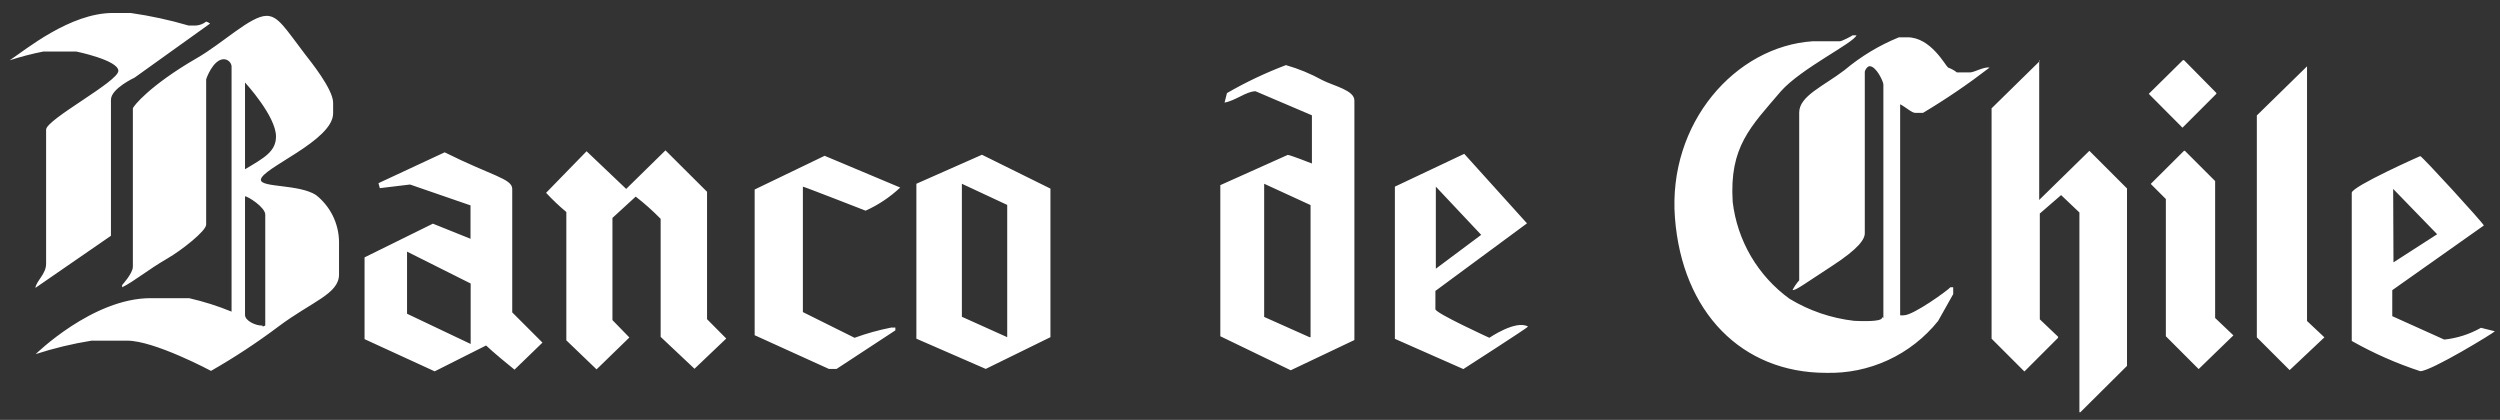 <?xml version="1.0" standalone="no"?>
<svg width="131" height="22" viewBox="0 0 131 22" fill="none" xmlns="http://www.w3.org/2000/svg">
<rect x="0" y="0" width="131" height="22" fill="#333333" stroke="none"/>
<g id="&#208;&#161;&#208;&#187;&#208;&#190;&#208;&#185; 4">
<g id="Primer plano">
<path id="Vector" fill-rule="evenodd" clip-rule="evenodd" d="M5.917 0.68H6.843C7.869 0.826 8.883 1.045 9.877 1.337H10.281C10.471 1.321 10.653 1.25 10.803 1.131C10.878 1.153 10.948 1.188 11.009 1.234L7.049 4.07C7.049 4.07 5.814 4.64 5.814 5.226V12.354L1.854 15.086C1.909 14.706 2.416 14.365 2.416 13.819V6.794C2.416 6.255 6.202 4.276 6.202 3.713C6.202 3.151 3.992 2.699 3.992 2.699C3.288 2.699 2.994 2.699 2.274 2.699C1.677 2.818 1.087 2.971 0.508 3.159C1.363 2.589 3.676 0.68 5.917 0.68ZM13.971 0.83C14.581 0.83 14.945 1.48 15.991 2.85C16.252 3.19 17.456 4.671 17.456 5.384V5.939C17.456 7.38 13.67 8.821 13.67 9.423C13.67 9.835 15.658 9.645 16.553 10.215C16.923 10.505 17.223 10.874 17.433 11.294C17.642 11.715 17.756 12.177 17.765 12.647V14.381C17.765 15.403 16.355 15.791 14.597 17.105C13.467 17.955 12.284 18.733 11.057 19.434C11.057 19.434 8.095 17.85 6.661 17.85H4.8C3.807 18.009 2.827 18.244 1.87 18.555C1.87 18.555 4.856 15.624 7.889 15.624H9.908C10.668 15.798 11.413 16.034 12.134 16.329V3.46C12.119 3.362 12.07 3.273 11.997 3.208C11.923 3.143 11.828 3.106 11.73 3.103C11.168 3.103 10.803 4.125 10.803 4.165V11.768C10.803 12.108 9.489 13.13 8.776 13.542C7.723 14.151 7.041 14.738 6.4 15.054V14.935C6.4 14.935 6.962 14.326 6.962 13.977V5.685C6.962 5.582 7.849 4.473 10.296 3.056C11.682 2.264 13.132 0.83 13.971 0.83ZM12.839 4.323C12.839 4.323 14.462 6.081 14.462 7.15C14.462 7.942 13.837 8.275 12.839 8.869V4.323ZM12.839 10.287C12.997 10.287 13.9 10.865 13.9 11.245V17.058C13.646 17.177 13.852 17.058 13.702 17.058C13.385 17.058 12.839 16.805 12.839 16.504V10.287ZM51.455 8.109L55.043 9.883V17.668L51.653 19.331L48.018 17.747V9.629L51.455 8.109ZM34.871 7.879L37.049 10.049V16.725L38.055 17.739L36.392 19.323L34.618 17.652V11.467C34.21 11.049 33.773 10.66 33.311 10.302L32.092 11.419V16.773L32.979 17.684L31.26 19.355L29.676 17.834V11.11C29.301 10.798 28.947 10.462 28.615 10.104L30.737 7.926L32.812 9.899L34.871 7.879ZM43.211 8.164L47.171 9.827C46.638 10.329 46.025 10.739 45.357 11.039C45.357 11.039 42.134 9.78 42.071 9.78V16.353L44.779 17.7C45.411 17.47 46.06 17.29 46.719 17.161C46.785 17.169 46.852 17.169 46.917 17.161V17.311L43.837 19.331H43.433L39.544 17.565V9.93L43.211 8.164ZM23.301 7.982C25.756 9.21 26.841 9.36 26.841 9.899V16.369L28.425 17.953L26.96 19.37C25.851 18.476 25.471 18.103 25.471 18.103L22.778 19.458L19.103 17.771V13.486L22.683 11.72L24.655 12.512V10.762L21.487 9.669L19.903 9.859L19.832 9.598L23.301 7.982ZM50.402 9.629L52.778 10.738V17.668L50.402 16.599V9.629ZM21.329 13.185L24.663 14.856V18.024L21.329 16.44V13.185ZM67.382 3.412C68.049 3.602 68.692 3.868 69.299 4.204C69.893 4.505 70.97 4.727 70.97 5.265V17.818L67.635 19.402L63.945 17.62V9.701L67.477 8.117C67.604 8.117 68.744 8.568 68.744 8.568V6.042L65.79 4.782C65.315 4.782 64.745 5.273 64.167 5.376L64.293 4.877C65.282 4.306 66.315 3.816 67.382 3.412ZM76.727 8.061L80.014 11.704L75.215 15.244V16.203C75.215 16.409 78.042 17.7 78.042 17.7C78.042 17.7 79.444 16.741 80.07 17.113C80.07 17.161 76.68 19.339 76.68 19.339L73.092 17.755V9.78L76.727 8.061ZM66.242 9.629L68.673 10.746V17.668H68.618L66.242 16.607V9.629ZM75.238 9.78L77.614 12.306L75.238 14.08V9.78ZM120.888 16.82L121.799 17.676L119.977 19.394L118.258 17.676V6.05L120.888 3.476V16.82ZM106.854 3.151V10.477L109.483 7.903L111.455 9.875V19.172L109.008 21.604H108.961V11.134L108.002 10.223L106.886 11.189V16.733L107.844 17.644V17.7L106.078 19.466L104.359 17.747V5.677L106.886 3.198L106.854 3.151ZM114.386 3.151H114.441L116.136 4.869V4.917L114.362 6.691L112.596 4.917L114.386 3.151ZM126.82 8.18C126.915 8.18 130.106 11.672 130.154 11.815L125.355 15.205V16.567L128.079 17.794C128.756 17.722 129.411 17.512 130.003 17.177L130.732 17.359C130.669 17.446 127.39 19.45 126.82 19.45C125.574 19.041 124.373 18.511 123.232 17.866V10.097C123.264 9.756 126.812 8.18 126.82 8.18ZM114.441 7.903H114.489L116.073 9.487V16.662L117.031 17.573L115.209 19.339L113.491 17.62V10.429L112.699 9.637L114.441 7.903ZM125.402 9.899L127.707 12.274L125.418 13.748L125.402 9.899ZM97.073 1.852H97.279C97.113 2.264 94.388 3.579 93.319 4.782C91.735 6.644 90.611 7.681 90.793 10.58C90.912 11.586 91.238 12.556 91.75 13.43C92.263 14.303 92.951 15.062 93.771 15.656C94.804 16.281 95.96 16.676 97.16 16.812C99.212 16.907 98.396 16.496 98.689 16.662V4.426C98.689 4.276 98.317 3.468 97.968 3.468C97.865 3.468 97.715 3.658 97.715 3.777V12.219C97.715 12.528 97.422 13.011 95.996 13.938C94.57 14.864 94.087 15.236 93.929 15.197C94.023 15.014 94.14 14.843 94.278 14.69V5.899C94.278 5.028 95.545 4.521 96.653 3.674C97.508 2.955 98.47 2.375 99.504 1.955H99.956C101.168 1.955 101.928 3.42 102.078 3.539C102.244 3.598 102.399 3.684 102.538 3.792H103.243C103.449 3.792 103.947 3.491 104.256 3.539C103.14 4.399 101.974 5.193 100.764 5.915H100.36C100.178 5.915 99.885 5.63 99.568 5.463V16.519C99.636 16.532 99.706 16.532 99.774 16.519C100.265 16.519 102.102 15.189 102.197 15.054H102.348V15.411L101.556 16.82C100.853 17.695 99.958 18.396 98.94 18.867C97.922 19.338 96.809 19.567 95.687 19.537C91.276 19.537 88.148 16.369 87.767 11.411C87.387 6.453 90.935 2.422 94.998 2.161C95.592 2.161 96.321 2.161 96.416 2.161C96.511 2.161 97.034 1.892 97.073 1.852Z" fill="white"/>
</g>
</g>
</svg>
